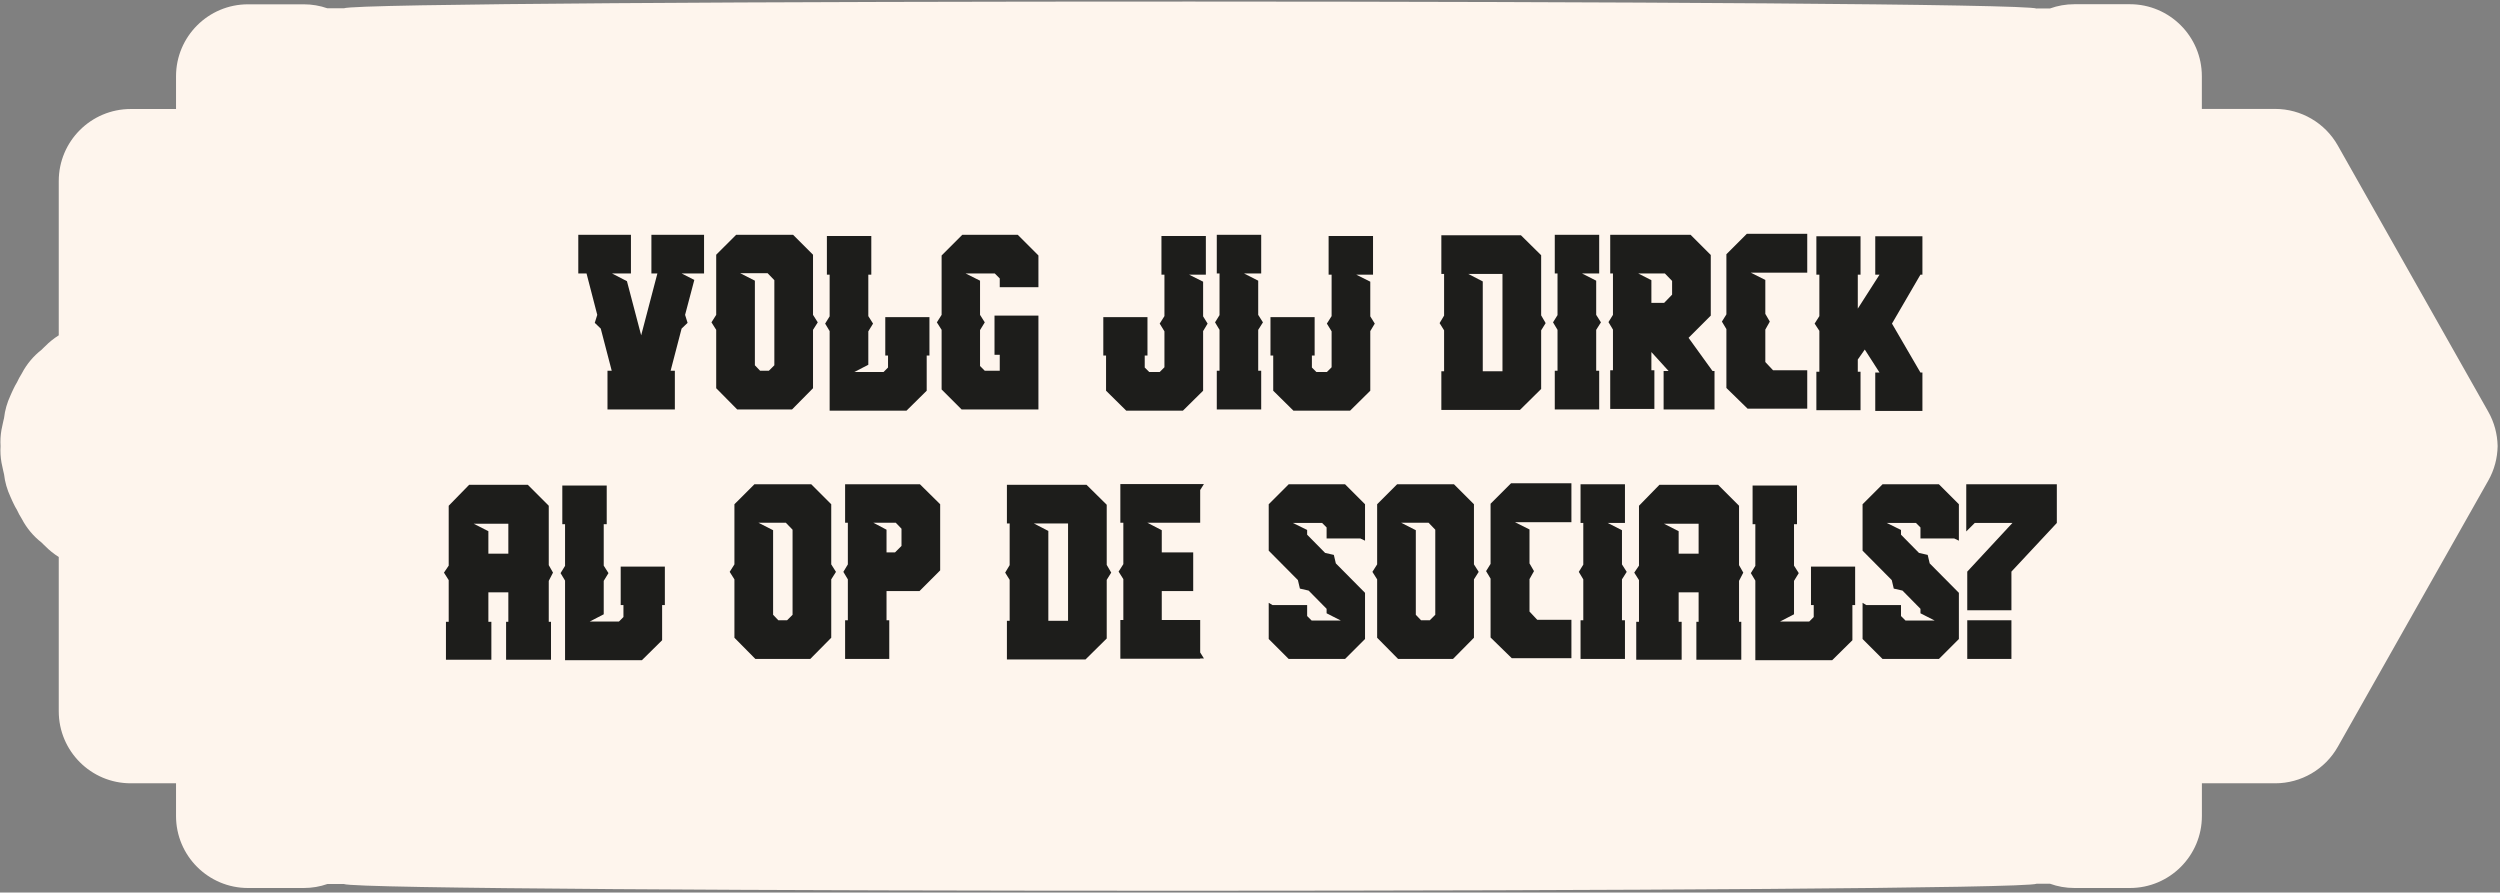 <svg xmlns="http://www.w3.org/2000/svg" width="521" height="186" viewBox="0 0 521 186" fill="none"><rect x="0" y="0" width="521" height="186" fill="#808080" stroke="none"/><path d="M424.455 1.789C420.425 -0.131 75.725 -0.171 71.665 1.729L68.225 1.729C66.685 1.189 65.025 0.899 63.305 0.899L51.685 0.899C43.405 0.899 36.685 7.619 36.685 15.899V22.719L27.245 22.719C18.965 22.719 12.245 29.439 12.245 37.719L12.245 69.879C11.225 70.529 10.265 71.279 9.415 72.159L9.085 72.469C8.945 72.609 8.805 72.749 8.665 72.889C6.975 74.199 5.565 75.879 4.555 77.809L4.515 77.879C4.145 78.459 3.825 79.059 3.545 79.669C3.275 80.119 3.015 80.589 2.795 81.069C2.795 81.069 2.545 81.589 2.485 81.729L2.185 82.409C1.475 83.929 1.025 85.519 0.845 87.109C0.825 87.189 0.695 87.759 0.675 87.839L0.495 88.679C0.215 89.829 0.085 90.989 0.085 92.129C0.085 92.419 0.095 92.699 0.115 92.979C0.095 93.259 0.085 93.549 0.085 93.829C0.085 94.969 0.215 96.129 0.495 97.279L0.675 98.119C0.695 98.199 0.825 98.769 0.845 98.849C1.025 100.439 1.475 102.029 2.185 103.549L2.485 104.229C2.545 104.369 2.795 104.889 2.795 104.889C3.015 105.369 3.275 105.839 3.545 106.289C3.825 106.899 4.145 107.499 4.515 108.079L4.555 108.149C5.565 110.079 6.975 111.759 8.665 113.069C8.805 113.209 8.945 113.349 9.085 113.489L9.415 113.799C10.265 114.679 11.225 115.429 12.245 116.079L12.245 148.239C12.245 156.519 18.965 163.239 27.245 163.239H36.685V170.059C36.685 178.339 43.405 185.059 51.685 185.059H63.305C65.025 185.059 66.685 184.769 68.225 184.229H71.665C75.725 186.129 420.425 186.089 424.455 184.169H427.215C428.805 184.749 430.525 185.059 432.315 185.059H443.875C452.155 185.059 458.875 178.339 458.875 170.059V163.239H474.155C479.555 163.239 484.545 160.329 487.205 155.619L518.565 100.139C519.815 97.939 520.455 95.489 520.505 93.039C520.505 93.039 520.505 92.999 520.505 92.969C520.505 92.949 520.505 92.929 520.505 92.899C520.445 90.449 519.805 87.999 518.555 85.799L487.195 30.319C484.535 25.609 479.545 22.699 474.145 22.699L458.865 22.699V15.879C458.865 7.599 452.145 0.879 443.865 0.879L432.305 0.879C430.515 0.879 428.795 1.189 427.205 1.769L424.445 1.769L424.455 1.789Z" fill="#FEF5ED"></path><path d="M135.752 56.986V48.926H146.724V56.986H142.044L144.696 58.338L142.772 65.618L143.292 67.282L142.044 68.478L139.756 77.266H140.64V85.326H126.6V77.266H127.484L125.196 68.478L123.948 67.282L124.468 65.618L122.232 56.986H120.516V48.926H131.488V56.986H127.536L130.656 58.598L133.62 69.882L137 56.986H135.752Z" fill="#1D1D1B"></path><path d="M169.433 68.738V80.906L165.065 85.326H153.625L149.257 80.906V68.738L148.269 67.178L149.257 65.618V53.086L153.417 48.926H165.273L169.433 53.086V65.618L170.421 67.178L169.433 68.738ZM161.373 76.122V58.39L159.969 56.934H154.249L157.317 58.494V76.122L158.409 77.266H160.229L161.373 76.122Z" fill="#1D1D1B"></path><path d="M193.124 81.426L188.912 85.586H172.896V68.998L171.96 67.438L172.896 65.93V57.246H172.324V49.186H181.58V57.246H180.956V65.878L181.944 67.438L180.956 69.05V76.018L178.044 77.526H184.128L185.064 76.59V74.094H184.492V66.086H193.696V74.094H193.124V81.426Z" fill="#1D1D1B"></path><path d="M196.232 81.166V68.738L195.244 67.178L196.232 65.618V53.242L200.548 48.926H212.092L216.408 53.242V59.846H208.348V58.026L207.308 56.986H201.224L204.24 58.494V65.618L205.228 67.178L204.24 68.79V76.278L205.228 77.266H208.348V73.938H207.256V65.774H216.408V85.326H200.392L196.232 81.166Z" fill="#1D1D1B"></path><path d="M234.713 85.586L230.501 81.426V74.094H229.929V66.086H239.133V74.094H238.561V76.59L239.497 77.526H241.681L242.669 76.538V69.05L241.681 67.438L242.669 65.878V57.246H242.045V49.186H251.301V57.246H247.817L250.729 58.702V65.93L251.665 67.438L250.729 68.998V81.426L246.517 85.586H234.713Z" fill="#1D1D1B"></path><path d="M263.198 67.178L262.21 68.738V77.266H262.834V85.326H253.578V77.266H254.15V68.738L253.214 67.178L254.15 65.67V56.986H253.578V48.926H262.834V56.986H259.246L262.21 58.494V65.618L263.198 67.178Z" fill="#1D1D1B"></path><path d="M269.551 85.586L265.339 81.426V74.094H264.767V66.086H273.971V74.094H273.399V76.59L274.335 77.526H276.519L277.507 76.538V69.05L276.519 67.438L277.507 65.878V57.246H276.883V49.186H286.139V57.246H282.655L285.567 58.702V65.93L286.503 67.438L285.567 68.998V81.426L281.355 85.586H269.551Z" fill="#1D1D1B"></path><path d="M300.012 67.334L300.948 65.774V57.09H300.376V49.03H316.964L321.176 53.19V65.722L322.112 67.334L321.176 68.842V81.062L316.756 85.43H300.376V77.37H300.948V68.842L300.012 67.334ZM313.116 57.09H305.992L309.008 58.65V77.37H313.116V57.09Z" fill="#1D1D1B"></path><path d="M333.635 67.178L332.647 68.738V77.266H333.271V85.326H324.015V77.266H324.587V68.738L323.651 67.178L324.587 65.67V56.986H324.015V48.926H333.271V56.986H329.683L332.647 58.494V65.618L333.635 67.178Z" fill="#1D1D1B"></path><path d="M346.697 85.326V77.318H347.737L344.149 73.366V77.162H344.773V85.222H335.569V77.162H336.141V68.686L335.205 67.126L336.141 65.618V56.986H335.569V48.926H352.313L356.525 53.138V65.774L351.897 70.402L356.889 77.318H357.305V85.326H346.697ZM346.801 63.122L348.465 61.406V58.546L346.957 56.986H341.393L344.149 58.39V63.122H346.801Z" fill="#1D1D1B"></path><path d="M359.781 80.854V68.582L358.845 67.022L359.781 65.514V52.982L364.045 48.718H376.629V56.83H364.877L367.893 58.338V65.41L368.829 67.022L367.893 68.686V75.446L369.505 77.162H376.629V85.17H364.201L359.781 80.854Z" fill="#1D1D1B"></path><path d="M378.168 67.438L379.156 65.878V57.246H378.532V49.238H387.736V57.246H387.164V64.318L391.688 57.246H390.804V49.238H400.632V57.246H400.216L394.288 67.438L400.216 77.63H400.632V85.638H390.804V77.63H391.688L388.62 72.846L387.164 74.926V77.474H387.736V85.482H378.532V77.474H379.156V68.946L378.168 67.438Z" fill="#1D1D1B"></path><path d="M92.937 129.578H93.509V120.894L92.521 119.334L93.509 117.878V105.398L97.773 101.03H109.993L114.361 105.398V117.774L115.245 119.334L114.361 121.05V129.578H114.829V137.482H105.469V129.578H105.937V123.442H101.777V129.578H102.401V137.482H92.937V129.578ZM105.937 109.142H98.709L101.777 110.702V115.382H105.937V109.142Z" fill="#1D1D1B"></path><path d="M137.985 133.426L133.773 137.586H117.757V120.998L116.821 119.438L117.757 117.93V109.246H117.185V101.186H126.441V109.246H125.817V117.878L126.805 119.438L125.817 121.05V128.018L122.905 129.526H128.989L129.925 128.59V126.094H129.353V118.086H138.557V126.094H137.985V133.426Z" fill="#1D1D1B"></path><path d="M173.23 120.738V132.906L168.862 137.326H157.422L153.053 132.906V120.738L152.066 119.178L153.053 117.618V105.086L157.214 100.926H169.07L173.23 105.086V117.618L174.217 119.178L173.23 120.738ZM165.17 128.122V110.39L163.766 108.934H158.046L161.114 110.494V128.122L162.206 129.266H164.025L165.17 128.122Z" fill="#1D1D1B"></path><path d="M176.12 100.926H191.72L195.932 105.086V118.866L191.616 123.182H184.752V129.266H185.324V137.326H176.12V129.266H176.692V120.738L175.756 119.178L176.692 117.618V108.934H176.12V100.926ZM187.872 113.77V110.182L186.676 108.934H181.996L184.752 110.39V115.122H186.52L187.872 113.77Z" fill="#1D1D1B"></path><path d="M209.477 119.334L210.413 117.774V109.09H209.841V101.03H226.429L230.641 105.19V117.722L231.577 119.334L230.641 120.842V133.062L226.221 137.43H209.841V129.37H210.413V120.842L209.477 119.334ZM222.581 109.09H215.457L218.473 110.65V129.37H222.581V109.09Z" fill="#1D1D1B"></path><path d="M233.116 119.126L234.104 117.566V108.934H233.48V100.874H250.9L250.12 102.122V108.934H239.096L242.112 110.494V115.122H248.664V123.182H242.112V129.214H250.12V135.974L250.9 137.222H250.12V137.274H233.48V129.214H234.104V120.686L233.116 119.126Z" fill="#1D1D1B"></path><path d="M284.472 123.546V133.166L280.312 137.326H268.56L264.4 133.166V125.626L265.18 126.094H272.408V128.382L273.344 129.318H279.428L276.464 127.81V126.874L272.72 123.078L270.9 122.662L270.484 120.894L264.4 114.758V105.086L268.56 100.926H280.312L284.472 105.086V112.678L283.484 112.21H276.464V109.922L275.528 108.986H269.444L272.408 110.442V111.43L276.152 115.226L277.972 115.642L278.388 117.41L284.472 123.546Z" fill="#1D1D1B"></path><path d="M307.172 120.738V132.906L302.804 137.326H291.364L286.996 132.906V120.738L286.008 119.178L286.996 117.618V105.086L291.156 100.926H303.012L307.172 105.086V117.618L308.16 119.178L307.172 120.738ZM299.112 128.122V110.39L297.708 108.934H291.988L295.056 110.494V128.122L296.148 129.266H297.968L299.112 128.122Z" fill="#1D1D1B"></path><path d="M310.635 132.854V120.582L309.699 119.022L310.635 117.514V104.982L314.899 100.718H327.483V108.83H315.731L318.747 110.338V117.41L319.683 119.022L318.747 120.686V127.446L320.359 129.162H327.483V137.17H315.055L310.635 132.854Z" fill="#1D1D1B"></path><path d="M339.006 119.178L338.018 120.738V129.266H338.642V137.326H329.386V129.266H329.958V120.738L329.022 119.178L329.958 117.67V108.986H329.386V100.926H338.642V108.986H335.054L338.018 110.494V117.618L339.006 119.178Z" fill="#1D1D1B"></path><path d="M340.992 129.578H341.564V120.894L340.576 119.334L341.564 117.878V105.398L345.828 101.03H358.048L362.416 105.398V117.774L363.3 119.334L362.416 121.05V129.578H362.884V137.482H353.524V129.578H353.992V123.442H349.832V129.578H350.456V137.482H340.992V129.578ZM353.992 109.142H346.764L349.832 110.702V115.382H353.992V109.142Z" fill="#1D1D1B"></path><path d="M386.04 133.426L381.827 137.586H365.812V120.998L364.876 119.438L365.812 117.93V109.246H365.24V101.186H374.495V109.246H373.872V117.878L374.86 119.438L373.872 121.05V128.018L370.96 129.526H377.044L377.98 128.59V126.094H377.408V118.086H386.611V126.094H386.04V133.426Z" fill="#1D1D1B"></path><path d="M408.232 123.546V133.166L404.072 137.326H392.32L388.16 133.166V125.626L388.94 126.094H396.168V128.382L397.104 129.318H403.188L400.224 127.81V126.874L396.48 123.078L394.66 122.662L394.244 120.894L388.16 114.758V105.086L392.32 100.926H404.072L408.232 105.086V112.678L407.244 112.21H400.224V109.922L399.288 108.986H393.204L396.168 110.442V111.43L399.912 115.226L401.732 115.642L402.148 117.41L408.232 123.546Z" fill="#1D1D1B"></path><path d="M409.768 100.926H428.644V108.986L419.18 119.126V127.186H409.976V119.126L419.388 108.986H411.536L409.768 110.754V100.926ZM409.976 137.326V129.266H419.18V137.326H409.976Z" fill="#1D1D1B"></path></svg>